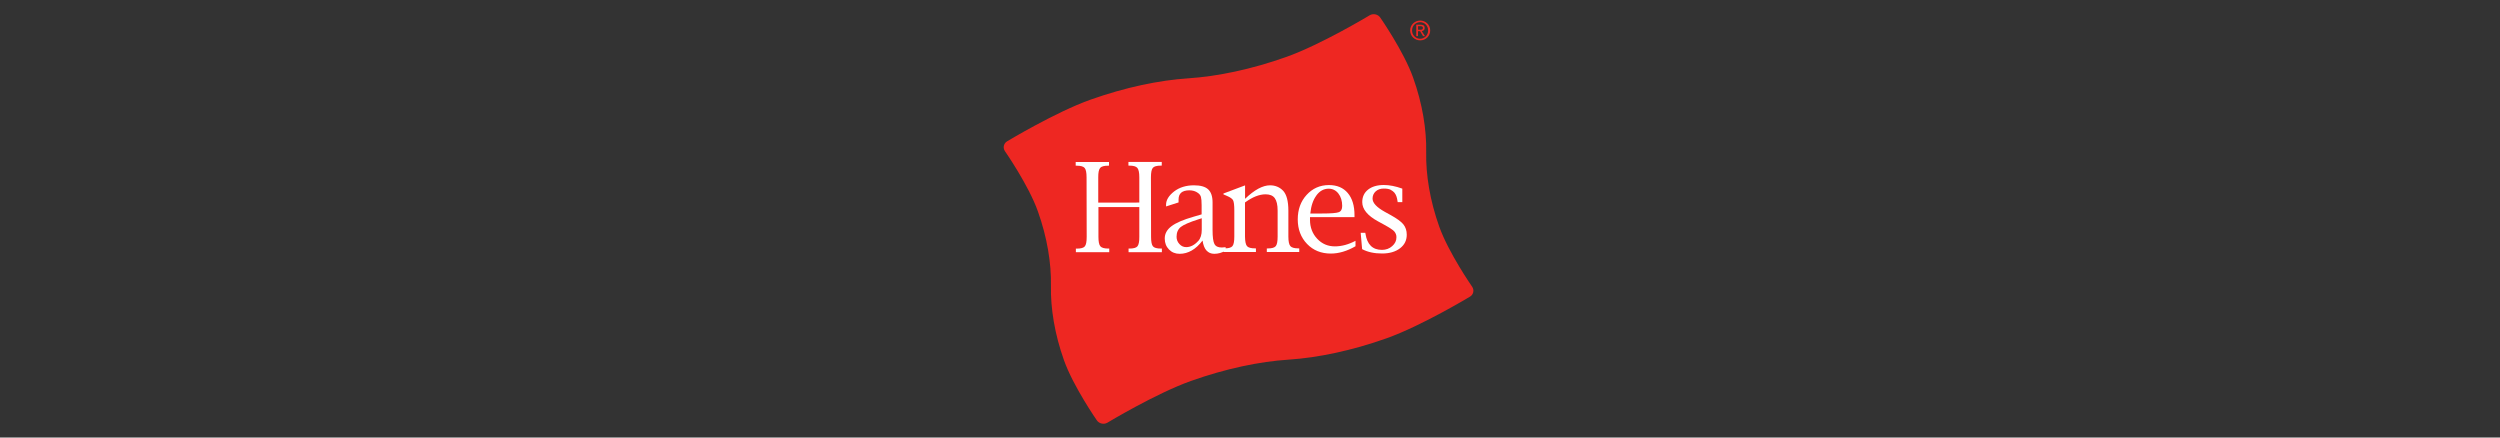 <?xml version="1.0" encoding="UTF-8"?>
<svg id="Layer_1" data-name="Layer 1" xmlns="http://www.w3.org/2000/svg" xmlns:xlink="http://www.w3.org/1999/xlink" viewBox="0 0 400 70">
  <rect x="0" y="0" width="400" height="70" fill="#333333" stroke="none"/>
  <defs>
    <style>
      .cls-1 {
        fill: none;
      }

      .cls-2, .cls-3 {
        fill: #ee2722;
      }

      .cls-3 {
        fill-rule: evenodd;
      }

      .cls-4 {
        fill: #fff;
      }

      .cls-5 {
        clip-path: url(#clippath);
      }
    </style>
    <clipPath id="clippath">
      <rect class="cls-1" x="160.53" y="2.1" width="78.94" height="65.8"/>
    </clipPath>
  </defs>
  <g id="g3678">
    <g class="cls-5">
      <g id="g3680">
        <g id="g3686">
          <path id="path3688" class="cls-2" d="M235.54,45.87c.37.54.22,1.26-.34,1.59,0,0-7.74,4.67-13.33,6.66-5.57,1.98-10.99,3.11-15.67,3.42-4.68.3-10.1,1.44-15.67,3.42-5.59,1.99-13.33,6.66-13.33,6.66-.56.34-1.33.18-1.7-.36,0,0-3.77-5.42-5.26-9.61-1.49-4.18-2.16-8.31-2.09-11.92.07-3.62-.6-7.74-2.09-11.92-1.49-4.19-5.26-9.61-5.26-9.61-.38-.54-.22-1.26.34-1.59,0,0,7.74-4.67,13.33-6.66,5.57-1.98,10.99-3.11,15.67-3.42,4.68-.31,10.1-1.44,15.67-3.42,5.59-1.99,13.33-6.66,13.33-6.66.56-.34,1.33-.18,1.7.36,0,0,3.77,5.42,5.26,9.61,1.49,4.18,2.16,8.31,2.09,11.92-.07,3.62.6,7.75,2.09,11.92,1.49,4.19,5.26,9.61,5.26,9.61"/>
        </g>
        <g id="g3690">
          <path id="path3692" class="cls-4" d="M182.31,33.13h-6.56s0,4.77,0,4.77c0,.77.1,1.27.31,1.51.21.24.63.36,1.28.36h.14s0,.58,0,.58h-5.34s0-.57,0-.57h.15c.65,0,1.08-.12,1.28-.36.2-.24.3-.74.3-1.52l-.02-9.52c0-.77-.1-1.27-.31-1.51-.2-.24-.63-.36-1.28-.36h-.15v-.59s5.33,0,5.33,0v.59s-.14,0-.14,0c-.65,0-1.08.12-1.28.36-.2.24-.31.74-.3,1.51v4.04s6.57-.01,6.57-.01v-4.04c0-.77-.11-1.27-.32-1.51-.21-.24-.63-.36-1.28-.36h-.14v-.59s5.33,0,5.33,0v.59s-.15,0-.15,0c-.65,0-1.08.12-1.28.36-.2.24-.3.74-.3,1.51l.02,9.52c0,.77.1,1.28.3,1.52.2.24.63.36,1.28.36h.15v.58s-5.33,0-5.33,0v-.58s.14,0,.14,0c.65,0,1.08-.12,1.28-.36.2-.24.31-.75.3-1.52v-4.76Z"/>
        </g>
        <g id="g3694">
          <path id="path3696" class="cls-4" d="M191.71,38.56c-.59.65-1.23.98-1.92.98-.42,0-.78-.16-1.08-.49-.31-.33-.46-.72-.46-1.16,0-.68.22-1.2.67-1.57.45-.36,1.39-.77,2.83-1.23l.53-.17v1.86c0,.76-.18,1.35-.56,1.78M193.04,40.08c.31.35.73.53,1.25.53.6,0,1.21-.17,1.81-.51v-.55c-.22.03-.43.05-.61.05-.59,0-.98-.18-1.18-.56-.2-.37-.3-1.12-.3-2.24v-4.41c0-.97-.24-1.67-.71-2.1-.47-.43-1.22-.64-2.27-.64-1.26,0-2.32.33-3.17.98-.86.67-1.29,1.38-1.29,2.12v.28l2-.64v-.47c0-.49.14-.85.43-1.1.28-.24.71-.36,1.28-.37.55,0,1.02.14,1.39.42.25.17.41.39.48.64.07.25.11.7.11,1.33v1.46s-1.27.37-1.27.37c-1.65.47-2.84.98-3.56,1.53-.72.54-1.08,1.2-1.07,1.98,0,.7.23,1.28.68,1.74.45.46,1.02.69,1.7.69.68,0,1.33-.18,1.94-.53.61-.35,1.19-.89,1.73-1.59.1.71.31,1.24.62,1.59"/>
        </g>
        <g id="g3698">
          <path id="path3700" class="cls-4" d="M199.2,32.38v5.48c.01.78.12,1.28.32,1.52.21.24.64.36,1.31.36h.12v.58s-5.19,0-5.19,0v-.58s.17,0,.17,0c.64,0,1.06-.12,1.26-.36.2-.24.3-.75.3-1.52v-4.18c0-.85-.07-1.4-.2-1.64-.12-.24-.46-.48-1.01-.71l-.53-.23v-.14l3.46-1.3v2.15c.75-.72,1.45-1.26,2.12-1.62.67-.36,1.29-.54,1.87-.54.84,0,1.54.29,2.09.86.56.59.85,1.66.85,3.21v4.14c0,.77.11,1.28.32,1.52.21.24.64.36,1.29.36h.13s0,.58,0,.58h-5.19s0-.57,0-.57h.15c.65,0,1.08-.12,1.28-.37.2-.24.3-.75.3-1.52v-4.17c0-.92-.16-1.58-.46-1.99-.3-.41-.79-.61-1.47-.61-.5,0-1.02.11-1.56.32-.54.21-1.11.54-1.71.97"/>
        </g>
        <g id="g3702">
          <path id="path3704" class="cls-4" d="M210.62,31.27c.53-.72,1.19-1.08,1.97-1.08.63,0,1.15.26,1.55.77.4.51.61,1.18.61,1.99,0,.53-.18.86-.55,1-.37.14-1.25.21-2.63.21h-1.92c.12-1.21.44-2.18.98-2.89M213.59,39.42c-1.13,0-2.07-.4-2.84-1.22-.76-.81-1.15-1.82-1.15-3.02,0-.08,0-.23,0-.44h7.12s0-.31,0-.31c0-1.52-.36-2.7-1.08-3.55-.72-.85-1.72-1.27-3.01-1.27-1.43,0-2.62.53-3.57,1.57-.95,1.04-1.42,2.35-1.42,3.92,0,1.59.5,2.9,1.49,3.93.99,1.03,2.26,1.54,3.8,1.54,1.28,0,2.59-.39,3.95-1.17v-.87c-1.12.59-2.22.89-3.3.89"/>
        </g>
        <g id="g3706">
          <path id="path3708" class="cls-4" d="M217.94,39.87l-.23-2.62h.74s.03.18.03.18c.27,1.7,1.14,2.55,2.63,2.55.64,0,1.19-.2,1.64-.6.46-.4.69-.88.68-1.44,0-.35-.12-.65-.35-.92-.24-.26-.81-.63-1.71-1.12l-.88-.48c-1.69-.92-2.53-1.95-2.53-3.08,0-.84.31-1.51.93-2,.62-.49,1.46-.74,2.52-.74.9,0,1.88.19,2.96.58v2.16s-.74,0-.74,0l-.03-.18c-.04-.3-.1-.55-.18-.77-.08-.21-.18-.4-.32-.57-.14-.16-.34-.31-.59-.45-.25-.14-.63-.2-1.12-.2-.52,0-.95.15-1.28.45-.33.3-.5.69-.5,1.16,0,.69.66,1.39,1.97,2.12l.98.54c.95.53,1.62,1.01,1.98,1.46.36.45.54,1,.54,1.65,0,.91-.36,1.63-1.08,2.18-.72.55-1.68.83-2.87.83-1.25,0-2.31-.23-3.17-.69"/>
        </g>
        <g id="g3710">
          <path id="path3712" class="cls-3" d="M227.23,6.46c.86,0,1.6-.67,1.6-1.59s-.74-1.58-1.6-1.58-1.61.67-1.61,1.58.74,1.59,1.61,1.59M225.93,4.87c0-.75.57-1.32,1.29-1.32s1.28.57,1.28,1.32-.57,1.33-1.28,1.33-1.29-.56-1.29-1.33M226.89,4.99h.32l.48.79h.31l-.52-.81c.27-.03.47-.18.47-.5,0-.36-.21-.52-.65-.52h-.7v1.83h.28v-.79ZM226.89,4.76v-.57h.38c.19,0,.4.04.4.27,0,.28-.21.3-.44.3,0,0-.33,0-.33,0Z"/>
        </g>
      </g>
    </g>
  </g>
</svg>